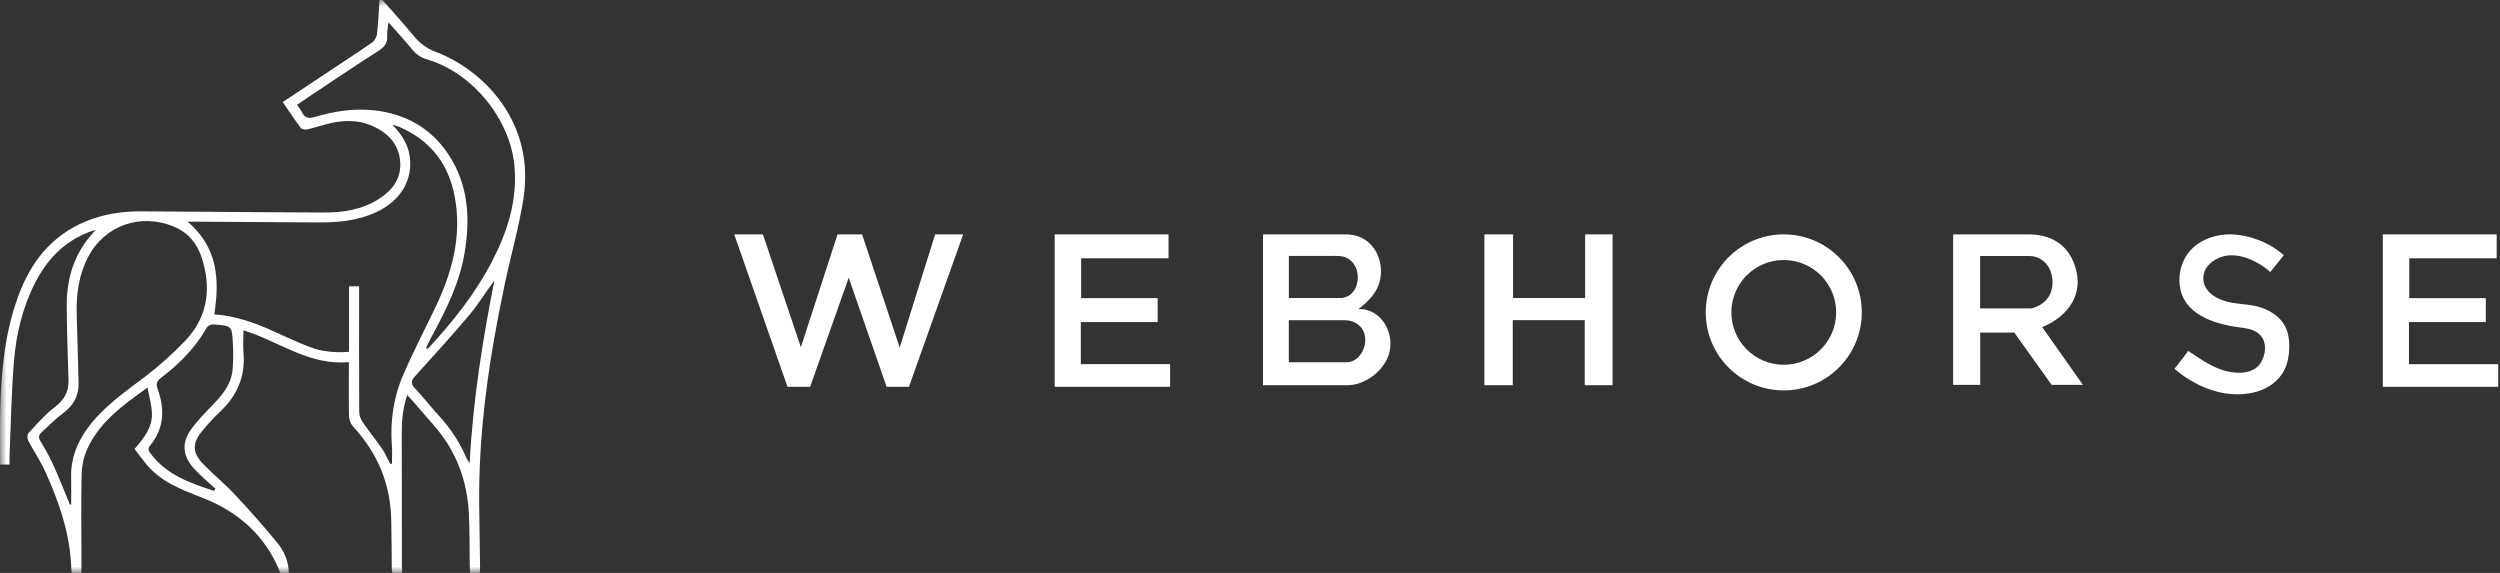 <svg width="192" height="44" viewBox="0 0 192 44" fill="none" xmlns="http://www.w3.org/2000/svg">
<rect x="0" y="0" width="192" height="44" fill="#333333" stroke="none"/>
<g clip-path="url(#clip0_1_64)">
<mask id="mask0_1_64" style="mask-type:luminance" maskUnits="userSpaceOnUse" x="0" y="0" width="44" height="44">
<path d="M44 0H0V44H44V0Z" fill="white"/>
</mask>
<g mask="url(#mask0_1_64)">
<path d="M33.46 3.977C32.782 3.716 32.278 3.361 31.832 2.826C30.996 1.821 30.119 0.851 29.162 -0.245C29.092 0.8 29.055 1.702 28.956 2.597C28.931 2.833 28.773 3.127 28.581 3.26C27.367 4.102 26.128 4.907 24.897 5.724C23.846 6.422 22.796 7.121 21.714 7.84C22.194 8.536 22.626 9.19 23.095 9.819C23.173 9.923 23.423 9.975 23.569 9.943C24.051 9.84 24.521 9.683 24.998 9.554C26.201 9.23 27.392 9.149 28.575 9.664C29.821 10.207 30.648 11.088 30.737 12.457C30.819 13.726 30.127 14.63 29.074 15.296C27.789 16.108 26.344 16.327 24.864 16.322C20.198 16.307 15.533 16.259 10.867 16.23C9.386 16.221 7.939 16.44 6.57 17.01C3.936 18.107 2.357 20.146 1.406 22.729C0.355 25.587 0.083 28.566 0.015 31.573C-0.016 32.928 0.01 34.285 0.01 35.674H0.731C0.731 35.431 0.724 35.224 0.733 35.018C0.835 32.615 0.873 30.209 1.065 27.813C1.237 25.67 1.731 23.581 2.738 21.64C3.734 19.72 5.193 18.31 7.342 17.647C7.05 18.01 6.727 18.356 6.467 18.741C5.505 20.165 5.115 21.765 5.123 23.452C5.134 25.369 5.205 27.285 5.262 29.202C5.289 30.097 4.917 30.723 4.188 31.279C3.443 31.846 2.823 32.578 2.182 33.269C2.08 33.378 2.087 33.69 2.168 33.845C2.58 34.633 3.094 35.374 3.459 36.181C4.516 38.512 5.361 40.911 5.467 43.499C5.495 44.182 5.487 44.185 6.233 44.057C6.241 43.894 6.257 43.723 6.257 43.552C6.255 41.198 6.224 38.844 6.265 36.49C6.276 35.862 6.4 35.194 6.645 34.615C7.554 32.48 9.369 31.17 11.332 29.764C11.464 30.492 11.64 31.094 11.668 31.702C11.717 32.824 11.05 33.663 10.332 34.475C10.639 34.875 10.916 35.257 11.214 35.622C12.327 36.986 13.899 37.593 15.493 38.208C18.331 39.301 20.433 41.174 21.552 44.054H22.179C22.18 43.125 21.829 42.343 21.305 41.698C20.259 40.409 19.145 39.17 18.01 37.956C17.27 37.163 16.419 36.471 15.658 35.695C14.766 34.788 14.734 34.068 15.522 33.106C15.955 32.579 16.421 32.072 16.917 31.604C18.226 30.37 18.853 28.893 18.702 27.098C18.655 26.548 18.695 25.993 18.695 25.368C21.415 26.198 23.751 28.106 26.793 27.807C26.793 29.27 26.777 30.627 26.806 31.985C26.813 32.245 26.935 32.56 27.112 32.752C29.014 34.81 30.014 37.216 30.048 40.005C30.064 41.243 30.091 42.481 30.089 43.719C30.089 44.113 30.305 44.137 30.598 44.108C31.006 44.066 30.864 43.751 30.866 43.541C30.869 40.106 30.863 36.672 30.856 33.236C30.854 32.284 30.939 31.347 31.273 30.34C31.471 30.552 31.603 30.685 31.725 30.826C32.277 31.461 32.826 32.099 33.377 32.735C35.049 34.662 35.879 36.921 36.009 39.43C36.079 40.769 36.054 42.114 36.076 43.457C36.079 43.66 36.101 43.863 36.114 44.055C36.857 44.156 36.876 44.148 36.869 43.499C36.852 41.931 36.821 40.362 36.803 38.794C36.736 33.047 37.585 27.4 38.771 21.794C39.232 19.614 39.854 17.459 40.198 15.261C41.117 9.41 37.18 5.403 33.46 3.977ZM11.146 28.926C9.56 30.125 7.923 31.252 6.732 32.874C5.9 34.007 5.427 35.254 5.463 36.672C5.481 37.363 5.466 38.055 5.466 38.747C5.434 38.751 5.402 38.754 5.37 38.757C4.952 37.747 4.556 36.728 4.105 35.732C3.819 35.098 3.475 34.486 3.112 33.89C2.942 33.61 2.953 33.417 3.182 33.21C3.729 32.718 4.239 32.179 4.83 31.745C5.632 31.155 6.054 30.405 6.034 29.432C5.999 27.657 5.936 25.881 5.889 24.105C5.85 22.587 6.051 21.113 6.764 19.744C8.04 17.293 10.832 16.327 13.399 17.425C14.835 18.041 15.421 19.233 15.723 20.641C16.169 22.732 15.713 24.611 14.23 26.162C13.279 27.156 12.245 28.094 11.146 28.926ZM17.863 28.391C17.778 29.415 17.191 30.197 16.499 30.922C15.894 31.555 15.272 32.18 14.748 32.875C13.937 33.949 13.984 34.95 14.878 35.964C15.383 36.536 15.992 37.019 16.554 37.542C16.514 37.594 16.472 37.646 16.432 37.697C14.609 37.099 12.8 36.481 11.584 34.855C11.428 34.646 11.306 34.489 11.523 34.225C12.614 32.903 12.665 31.426 12.111 29.889C11.971 29.501 12.009 29.293 12.36 29.025C13.735 27.973 14.956 26.765 15.823 25.257C15.993 24.962 16.196 24.893 16.512 24.921C17.776 25.034 17.8 25.027 17.88 26.255C17.927 26.965 17.921 27.683 17.863 28.391ZM31 28.703C30.229 30.456 29.952 32.31 30.097 34.223C30.132 34.681 30.102 35.145 30.102 35.605C30.057 35.614 30.013 35.623 29.969 35.631C29.762 35.241 29.592 34.828 29.344 34.466C28.86 33.761 28.318 33.096 27.835 32.392C27.691 32.181 27.59 31.895 27.588 31.642C27.572 28.643 27.579 25.645 27.579 22.647V21.988H26.805V27.021C25.736 27.104 24.727 27.007 23.77 26.642C22.8 26.272 21.861 25.825 20.913 25.398C19.495 24.759 18.038 24.255 16.46 24.142C16.864 21.492 16.748 19.021 14.411 17.024C14.731 17.024 14.911 17.023 15.092 17.024C18.202 17.044 21.311 17.062 24.421 17.083C25.879 17.094 27.312 16.97 28.674 16.393C30.558 15.595 31.603 14.116 31.501 12.323C31.439 11.24 30.909 10.379 30.13 9.576C30.294 9.626 30.465 9.661 30.623 9.728C33.041 10.75 34.444 12.571 34.922 15.102C35.505 18.192 34.689 21.038 33.35 23.792C32.556 25.423 31.731 27.043 31 28.703ZM36.07 35.575C35.936 35.364 35.87 35.29 35.834 35.203C35.309 33.95 34.563 32.843 33.633 31.843C33.024 31.19 32.488 30.469 31.87 29.826C31.506 29.448 31.586 29.214 31.9 28.867C33.31 27.311 34.727 25.758 36.078 24.151C36.76 23.34 37.304 22.417 37.964 21.554C37.065 26.144 36.319 30.754 36.07 35.575ZM37.776 20.097C36.5 22.548 34.793 24.7 32.913 26.724C32.881 26.759 32.834 26.78 32.706 26.759C32.851 26.461 32.986 26.158 33.143 25.867C34.252 23.818 35.294 21.741 35.681 19.419C36.123 16.767 35.978 14.185 34.443 11.864C33.111 9.85 31.167 8.747 28.744 8.475C27.192 8.302 25.678 8.536 24.199 8.98C23.707 9.128 23.404 9.076 23.185 8.608C23.098 8.424 22.959 8.265 22.812 8.044C23.6 7.515 24.353 7.005 25.11 6.504C26.401 5.649 27.685 4.783 28.991 3.955C29.455 3.662 29.783 3.358 29.737 2.764C29.714 2.466 29.79 2.16 29.836 1.715C30.507 2.48 31.107 3.131 31.668 3.816C31.978 4.194 32.328 4.422 32.814 4.566C36.314 5.598 39.201 9.185 39.512 12.774C39.74 15.409 38.969 17.804 37.776 20.097Z" fill="white"/>
</g>
<path d="M114 18V29.584H116.18V24.587H121.706V29.584H123.845V18H121.738V22.887H116.204V18H114Z" fill="white"/>
<path d="M136.992 18C133.683 18 131 20.681 131 23.991C131 27.302 133.683 29.983 136.992 29.983C140.3 29.983 142.986 27.3 142.986 23.991C142.986 20.683 140.302 18 136.992 18ZM136.992 28.014C134.771 28.014 132.969 26.212 132.969 23.991C132.969 21.771 134.771 19.969 136.992 19.969C139.212 19.969 141.017 21.768 141.017 23.991C141.017 26.215 139.215 28.014 136.992 28.014Z" fill="white"/>
<path d="M156.839 25.118C156.839 25.118 159.566 24.173 159.566 21.608C159.566 21.546 159.549 18 155.764 18H150V29.559H152.08V25.544H154.701L157.568 29.559H159.968L156.839 25.118ZM156.335 23.585C156.224 23.628 156.108 23.669 155.987 23.684C155.948 23.689 155.907 23.684 155.868 23.684H152.073V19.661H155.628C155.895 19.661 156.178 19.659 156.432 19.758C157.239 20.076 157.634 20.824 157.634 21.674C157.634 21.989 157.578 22.308 157.442 22.597C157.287 22.928 157.031 23.202 156.718 23.396C156.597 23.471 156.469 23.531 156.335 23.582V23.585Z" fill="white"/>
<path d="M183 18V29.707H191.864V27.968H185.008V24.735H190.91V22.899H185.032V19.836H191.743V18H183Z" fill="white"/>
<path d="M174.353 20.9C173.968 20.512 173.408 20.173 172.909 19.958C172.195 19.65 171.4 19.478 170.647 19.718C169.962 19.936 169.315 20.439 169.228 21.195C169.107 22.236 170.013 22.864 170.894 23.128C171.502 23.309 172.139 23.331 172.764 23.418C173.352 23.501 173.914 23.668 174.425 23.975C174.689 24.133 174.929 24.324 175.14 24.549C175.634 25.07 175.808 25.801 175.815 26.501C175.823 27.242 175.694 28.066 175.28 28.693C174.195 30.32 171.943 30.534 170.202 30.061C169.025 29.742 167.92 29.122 167 28.325C167.056 28.235 168.049 26.998 168.049 26.952C168.354 27.16 168.661 27.361 168.971 27.557C169.841 28.107 170.73 28.579 171.788 28.623C172.33 28.647 172.946 28.555 173.362 28.177C173.905 27.686 174.152 26.618 173.762 25.968C173.42 25.395 172.764 25.235 172.144 25.162C170.386 24.954 167.971 24.322 167.477 22.314C167.225 21.292 167.455 20.173 168.121 19.352C168.887 18.408 170.206 17.957 171.398 18.003C172.839 18.061 174.316 18.64 175.396 19.604C175.048 20.035 174.694 20.464 174.35 20.9H174.353Z" fill="white"/>
<path d="M104.331 23.732C105.128 23.122 105.813 22.43 106.007 21.407C106.21 20.32 105.82 19.087 104.885 18.448C104.42 18.128 103.878 18 103.318 18H97V29.584H103.481C104.893 29.584 106.397 28.402 106.716 27.029C107.077 25.474 106.043 23.703 104.331 23.732ZM98.984 22.887V19.654H102.214C102.556 19.654 102.992 19.628 103.311 19.753C104.219 20.107 104.493 21.233 104.12 22.073C103.917 22.531 103.566 22.807 103.071 22.887M104.747 26.726C104.677 26.929 104.573 27.123 104.44 27.29C104.309 27.455 104.139 27.607 103.948 27.697C103.829 27.753 103.708 27.789 103.585 27.806C103.495 27.818 103.406 27.823 103.311 27.82H98.981V24.59H102.059C102.456 24.59 102.854 24.585 103.248 24.59C103.643 24.592 104.04 24.706 104.348 24.96C104.515 25.096 104.643 25.27 104.728 25.469C104.81 25.663 104.851 25.876 104.851 26.086C104.854 26.304 104.818 26.52 104.747 26.726Z" fill="white"/>
<path d="M56.389 18L60.479 29.705H62.218L65.18 21.33L68.093 29.705H69.808L73.971 18H71.818L69.098 26.694L66.209 18H64.323L61.506 26.67L58.593 18H56.389Z" fill="white"/>
<path d="M81 18V29.705H89.866V27.966H83.008V24.735H88.91V22.897H83.032V19.836H89.743V18H81Z" fill="white"/>
</g>
<defs>
<clipPath id="clip0_1_64">
<rect width="192" height="44" fill="white"/>
</clipPath>
</defs>
</svg>
